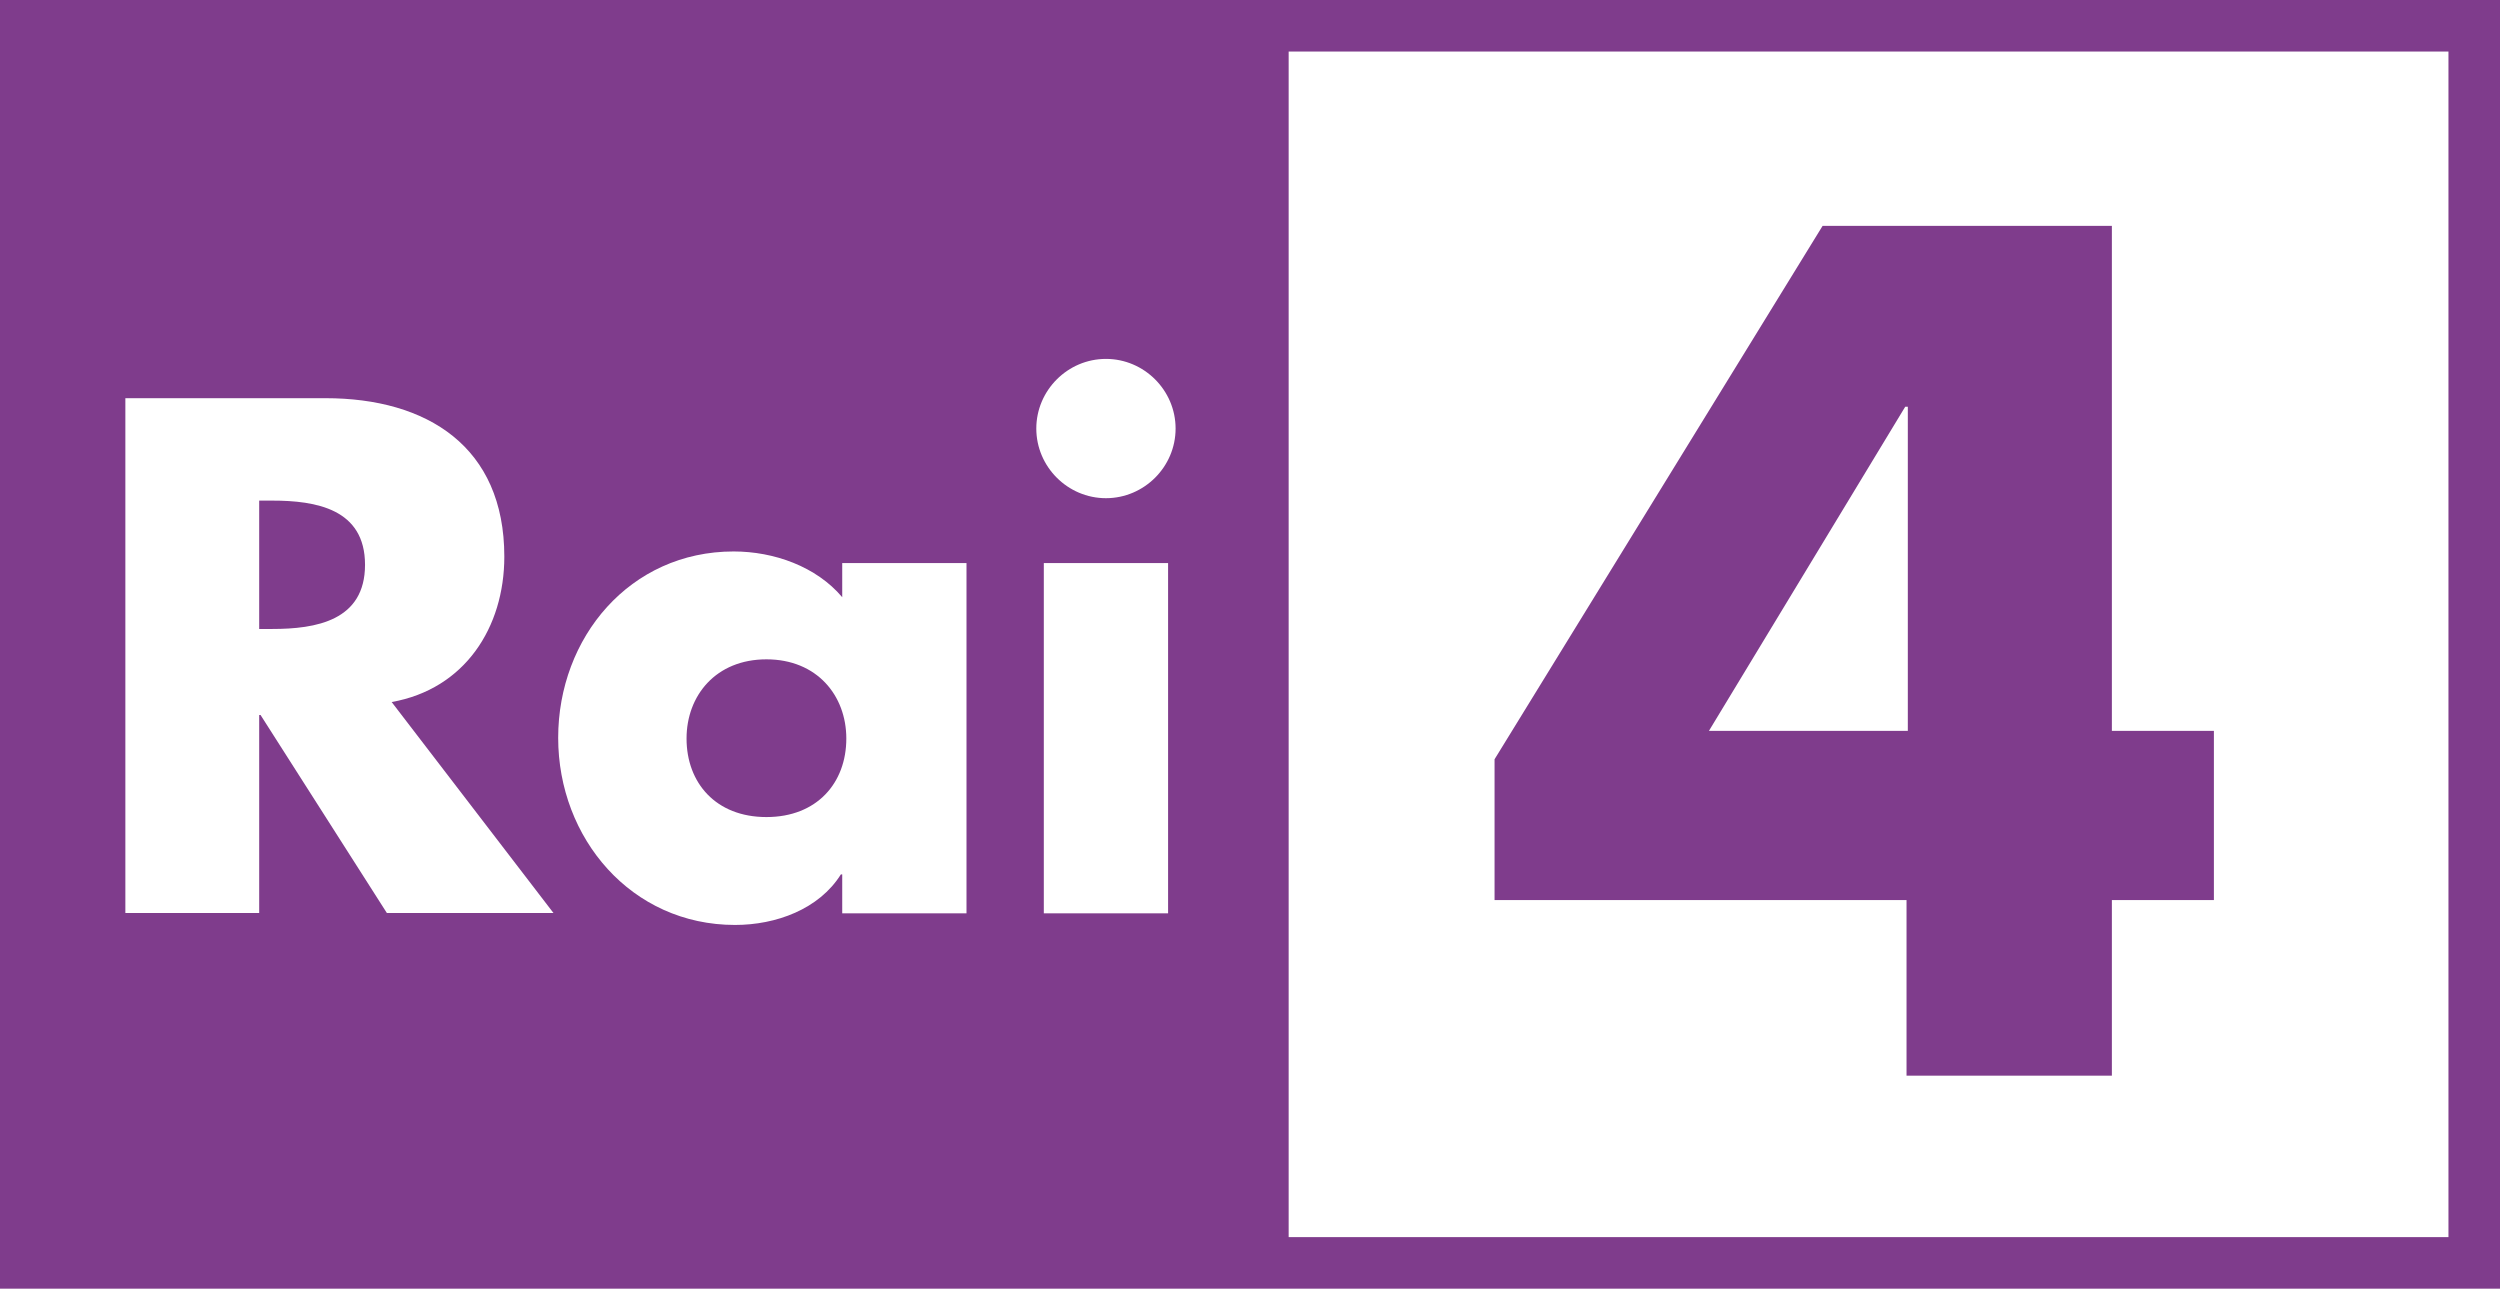 <?xml version="1.0" encoding="UTF-8" standalone="no"?>
<svg
   xmlns:dc="http://purl.org/dc/elements/1.1/"
   xmlns:cc="http://creativecommons.org/ns#"
   xmlns:rdf="http://www.w3.org/1999/02/22-rdf-syntax-ns#"
   xmlns:svg="http://www.w3.org/2000/svg"
   xmlns="http://www.w3.org/2000/svg"
   xmlns:sodipodi="http://sodipodi.sourceforge.net/DTD/sodipodi-0.dtd"
   xmlns:inkscape="http://www.inkscape.org/namespaces/inkscape"
   width="1000"
   height="515.464"
   version="1.1"
   id="svg18"
   sodipodi:docname="Rai_4_logo_2010.svg"
   inkscape:version="1.0.2 (e86c870879, 2021-01-15)">
  <defs
     id="defs22" />
  <sodipodi:namedview
     pagecolor="#ffffff"
     bordercolor="#666666"
     borderopacity="1"
     objecttolerance="10"
     gridtolerance="10"
     guidetolerance="10"
     inkscape:pageopacity="0"
     inkscape:pageshadow="2"
     inkscape:window-width="1366"
     inkscape:window-height="705"
     id="namedview20"
     showgrid="false"
     inkscape:zoom="0.5"
     inkscape:cx="328.73778"
     inkscape:cy="170.10879"
     inkscape:window-x="-8"
     inkscape:window-y="-8"
     inkscape:window-maximized="1"
     inkscape:current-layer="svg18"
     inkscape:document-rotation="0" />
  <g
     id="g62">
    <path
       id="rect2"
       style="opacity:1;fill:#7f3c8c;fill-opacity:1;stroke-width:5.155"
       d="M 0,0 H 1000 V 515.464 H 0 Z" />
    <rect
       width="463.918"
       height="474.227"
       x="515.464"
       y="20.619"
       id="rect4"
       style="opacity:1;fill:#ffffff;stroke-width:5.155" />
    <g
       id="g60"
       style="display:inline;opacity:1;fill:#ffffff">
      <path
         d="m 156.662,280.812 c 29.224,-5.189 45.065,-29.77 45.065,-58.175 0,-43.973 -30.863,-63.364 -71.558,-63.364 H 50.145 v 205.934 H 103.677 v -79.205 h 0.546 l 50.528,79.205 h 66.642 z m -52.986,-80.571 h 5.189 c 17.48,0 37.145,3.277 37.145,25.673 0,22.396 -19.665,25.673 -37.145,25.673 h -5.189 z"
         style="font-weight:bold;font-size:273.122px;line-height:1.25;font-family:'Futura Std';-inkscape-font-specification:'Futura Std Bold';text-decoration:none;text-decoration-line:none;text-decoration-color:#000000;letter-spacing:0px;word-spacing:0px;fill:#ffffff;stroke-width:4.268"
         id="path47" />
      <path
         d="m 306.574,263.734 c 20.211,0 31.955,14.475 31.955,31.682 0,17.753 -11.744,31.409 -31.955,31.409 -20.211,0 -31.955,-13.656 -31.955,-31.409 0,-17.207 11.744,-31.682 31.955,-31.682 z m 80.025,-38.51 h -49.708 v 13.656 c -10.379,-12.29 -27.312,-18.299 -43.426,-18.299 -41.515,0 -70.192,34.413 -70.192,74.562 0,40.149 29.224,74.835 70.739,74.835 16.387,0 33.594,-6.282 42.334,-20.211 h 0.546 v 15.568 h 49.708 z"
         style="font-weight:bold;font-size:273.122px;line-height:1.25;font-family:'Futura Std';-inkscape-font-specification:'Futura Std Bold';text-decoration:none;text-decoration-line:none;text-decoration-color:#000000;letter-spacing:0px;word-spacing:0px;fill:#ffffff;stroke-width:4.268"
         id="path49" />
      <path
         d="m 467.235,225.224 h -49.708 v 140.112 h 49.708 z m -24.854,-81.663 c -15.295,0 -27.858,12.564 -27.858,27.858 0,15.295 12.564,27.858 27.858,27.858 15.295,0 27.858,-12.564 27.858,-27.858 0,-15.295 -12.564,-27.858 -27.858,-27.858 z"
         style="font-weight:bold;font-size:273.122px;line-height:1.25;font-family:'Futura Std';-inkscape-font-specification:'Futura Std Bold';text-decoration:none;text-decoration-line:none;text-decoration-color:#000000;letter-spacing:0px;word-spacing:0px;fill:#ffffff;stroke-width:4.268"
         id="path51" />
    </g>
    <path
       class="st0"
       d="m 763.129,292.343 h -79.555 l 78.521,-129.663 h 1.033 z m 81.621,0 V 90.358 h -115.716 l -131.213,213.351 v 56.308 h 164.791 v 70.256 h 82.137 v -70.256 h 40.81 v -67.673 z"
       id="path5"
       style="opacity:1;fill:#7f3c8c;stroke-width:5.166" />
  </g>
</svg>
